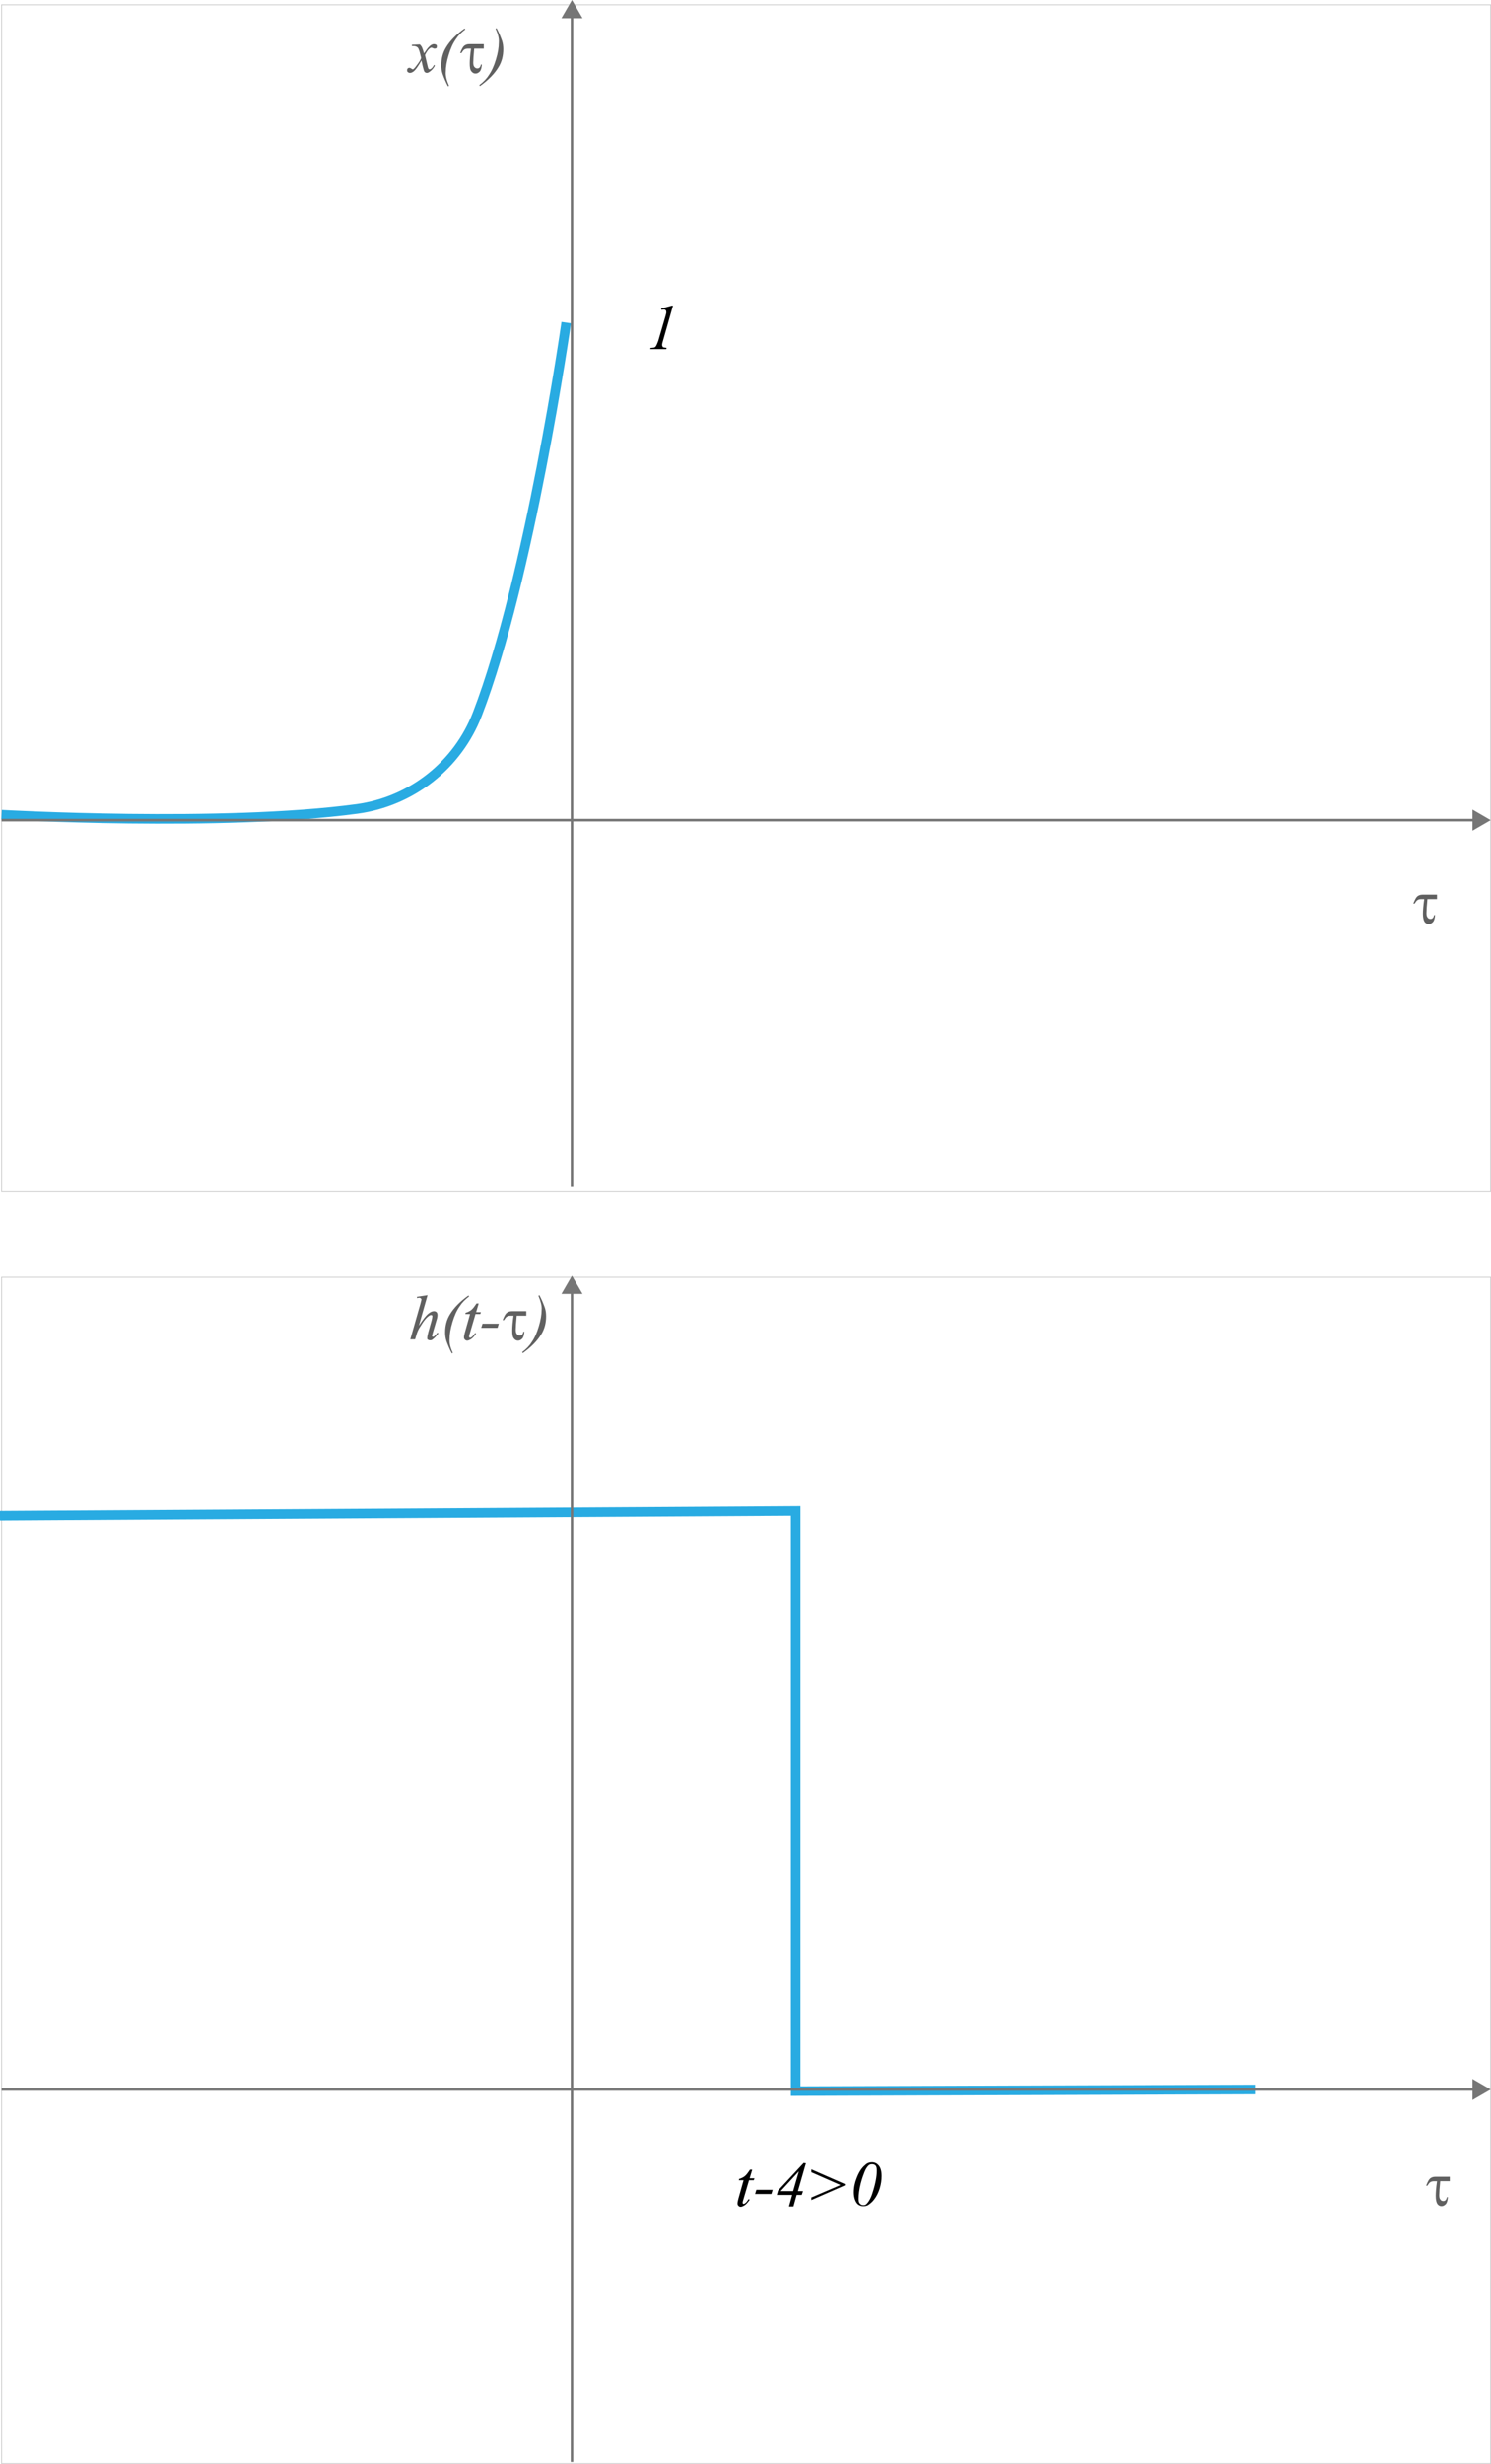 <?xml version="1.0" encoding="utf-8"?>
<!-- Generator: Adobe Illustrator 22.1.0, SVG Export Plug-In . SVG Version: 6.00 Build 0)  -->
<svg version="1.1" id="Capa_1" xmlns="http://www.w3.org/2000/svg" xmlns:xlink="http://www.w3.org/1999/xlink" x="0px" y="0px"
	 viewBox="0 0 466.6 770.6" style="enable-background:new 0 0 466.6 770.6;" xml:space="preserve">
<style type="text/css">
	.st0{fill:none;}
	.st1{opacity:0.35;fill:url(#SVGID_3_);stroke:#666666;stroke-width:0.25;stroke-miterlimit:10;enable-background:new    ;}
	.st2{opacity:0.35;fill:url(#SVGID_4_);stroke:#666666;stroke-width:0.25;stroke-miterlimit:10;enable-background:new    ;}
	.st3{enable-background:new    ;}
	.st4{fill:#606060;}
	.st5{fill:none;stroke:#29ABE2;stroke-width:3;stroke-miterlimit:10;}
	.st6{fill:#767676;}
</style>
<pattern  x="-164" y="786.5" width="800" height="800" patternUnits="userSpaceOnUse" id="SVGID_1_" viewBox="0 -800 800 800" style="overflow:visible;">
	<g>
		<rect y="-800" class="st0" width="800" height="800"/>
	</g>
</pattern>
<pattern  x="-164" y="786.5" width="800" height="800" patternUnits="userSpaceOnUse" id="SVGID_2_" viewBox="0 -800 800 800" style="overflow:visible;">
	<g>
		<rect y="-800" class="st0" width="800" height="800"/>
	</g>
</pattern>
<title>p6h1f4</title>
<pattern  id="SVGID_3_" xlink:href="#SVGID_1_" patternTransform="matrix(1 0 0 1 -241.5 17169.5)">
</pattern>
<rect x="0.5" y="1.5" class="st1" width="466" height="371"/>
<pattern  id="SVGID_4_" xlink:href="#SVGID_2_" patternTransform="matrix(1 0 0 1 -241.5 16771.5)">
</pattern>
<rect x="0.5" y="399.5" class="st2" width="466" height="371"/>
<g class="st3">
	<path class="st4" d="M131.4,13.9c0.3,0.3,0.6,0.7,0.7,1c0.1,0.2,0.3,0.8,0.6,1.8l0.9-1.3c0.2-0.3,0.5-0.6,0.8-0.9s0.6-0.5,0.9-0.6
		c0.2-0.1,0.3-0.1,0.5-0.1c0.3,0,0.5,0.1,0.7,0.2s0.2,0.3,0.2,0.5s0,0.4-0.1,0.5c-0.2,0.2-0.4,0.2-0.6,0.2c-0.1,0-0.3,0-0.4-0.1
		c-0.3-0.1-0.5-0.2-0.6-0.2c-0.2,0-0.3,0.1-0.6,0.3c-0.4,0.3-0.9,1-1.4,2l0.8,3.4c0.1,0.5,0.2,0.8,0.3,0.9s0.2,0.2,0.3,0.2
		c0.1,0,0.3-0.1,0.5-0.2c0.4-0.3,0.7-0.7,0.9-1.2l0.3,0.2c-0.4,0.8-0.9,1.4-1.6,1.9c-0.4,0.3-0.7,0.4-0.9,0.4
		c-0.4,0-0.7-0.2-0.9-0.6c-0.1-0.3-0.4-1.3-0.8-3.3c-1,1.8-1.8,2.9-2.4,3.4c-0.4,0.3-0.8,0.5-1.2,0.5c-0.3,0-0.5-0.1-0.7-0.3
		c-0.2-0.1-0.2-0.3-0.2-0.6c0-0.2,0.1-0.4,0.2-0.5s0.3-0.2,0.5-0.2s0.4,0.1,0.7,0.3c0.2,0.1,0.3,0.2,0.4,0.2s0.2-0.1,0.3-0.2
		c0.3-0.2,0.7-0.8,1.3-1.6s0.9-1.4,1-1.8c-0.4-1.6-0.6-2.4-0.7-2.5c-0.1-0.4-0.3-0.7-0.6-0.9s-0.6-0.3-1.1-0.3c-0.1,0-0.3,0-0.5,0
		V14L131.4,13.9z"/>
	<path class="st4" d="M140.5,26.8l-0.3,0.2c-0.8-1.5-1.3-2.8-1.7-3.9c-0.3-0.9-0.4-1.8-0.4-2.7c0-2.1,0.5-4,1.5-5.6
		c1.2-2,3.1-4,5.8-5.9l0.2,0.3c-1.2,0.9-2.2,1.9-2.9,3c-1,1.4-1.7,3-2.3,5s-0.9,3.7-0.9,5.3C139.4,23.7,139.8,25.2,140.5,26.8z"/>
</g>
<g class="st3">
	<path class="st4" d="M151.4,13.8v1.4h-3c-0.2,2.1-0.3,3.6-0.3,4.4c0,0.6,0.1,1.1,0.4,1.4s0.5,0.4,0.9,0.4c0.3,0,0.5-0.1,0.7-0.3
		s0.3-0.5,0.4-0.9h0.3c-0.1,1.1-0.3,1.8-0.7,2.2s-0.8,0.6-1.3,0.6s-0.9-0.2-1.3-0.7S147,21,147,19.8c0-0.9,0.1-2.5,0.4-4.6h-0.9
		c-0.5,0-0.9,0.1-1.2,0.3s-0.6,0.6-0.9,1.1H144c0.5-1.3,0.9-2,1.3-2.3s0.9-0.5,1.6-0.5H151.4z"/>
</g>
<g class="st3">
	<path class="st4" d="M155.1,9l0.3-0.2c0.8,1.5,1.3,2.8,1.7,3.9c0.3,0.9,0.4,1.8,0.4,2.7c0,2.1-0.5,4-1.5,5.6c-1.2,2-3.1,4-5.8,5.9
		l-0.2-0.3c1.2-0.9,2.2-1.9,2.9-3c1-1.4,1.7-3,2.3-5s0.9-3.7,0.9-5.3C156.2,12.1,155.9,10.7,155.1,9z"/>
</g>
<g class="st3">
	<path class="st4" d="M449.7,279.8v1.4h-3c-0.2,2.1-0.3,3.6-0.3,4.4c0,0.6,0.1,1.1,0.4,1.4c0.2,0.3,0.5,0.4,0.9,0.4
		c0.3,0,0.5-0.1,0.7-0.3s0.3-0.5,0.4-0.9h0.3c-0.1,1.1-0.3,1.8-0.7,2.2c-0.4,0.4-0.8,0.6-1.3,0.6s-0.9-0.2-1.3-0.7
		c-0.3-0.5-0.5-1.3-0.5-2.5c0-0.9,0.1-2.5,0.4-4.6h-0.9c-0.5,0-0.9,0.1-1.2,0.3c-0.3,0.2-0.6,0.6-0.9,1.1h-0.4
		c0.5-1.3,0.9-2,1.3-2.3s0.9-0.5,1.6-0.5H449.7z"/>
</g>
<g class="st3">
	<path class="st4" d="M453.7,680.8v1.4h-3c-0.2,2.1-0.3,3.6-0.3,4.4c0,0.6,0.1,1.1,0.4,1.4c0.2,0.3,0.5,0.4,0.9,0.4
		c0.3,0,0.5-0.1,0.7-0.3s0.3-0.5,0.4-0.9h0.3c-0.1,1.1-0.3,1.8-0.7,2.2s-0.8,0.6-1.3,0.6s-0.9-0.2-1.3-0.7c-0.3-0.5-0.5-1.3-0.5-2.5
		c0-0.9,0.1-2.5,0.4-4.6h-0.9c-0.5,0-0.9,0.1-1.2,0.3s-0.6,0.6-0.9,1.1h-0.4c0.5-1.3,0.9-2,1.3-2.3s0.9-0.5,1.6-0.5L453.7,680.8
		L453.7,680.8z"/>
</g>
<g class="st3">
	<path class="st4" d="M133.8,405.1l-2.7,9.5c1.2-1.8,2.1-3,2.8-3.6s1.3-0.9,1.9-0.9c0.3,0,0.6,0.1,0.8,0.3s0.3,0.5,0.3,0.9
		s-0.1,1-0.3,1.6l-1.2,4.1c-0.1,0.5-0.2,0.8-0.2,0.8c0,0.1,0,0.2,0.1,0.2s0.1,0.1,0.2,0.1s0.2,0,0.3-0.1c0.4-0.3,0.7-0.7,1.1-1.2
		l0.3,0.2c-0.2,0.3-0.5,0.7-0.9,1.1s-0.7,0.7-1,0.9s-0.5,0.2-0.8,0.2c-0.2,0-0.4-0.1-0.6-0.2s-0.2-0.3-0.2-0.6
		c0-0.3,0.1-0.8,0.3-1.6l1.1-3.9c0.1-0.5,0.2-0.9,0.2-1.2c0-0.1,0-0.2-0.1-0.3s-0.2-0.1-0.3-0.1c-0.2,0-0.4,0.1-0.6,0.2
		c-0.4,0.3-1,0.8-1.5,1.5c-0.2,0.2-0.7,1-1.6,2.4c-0.3,0.5-0.5,1-0.7,1.5l-0.6,2h-1.5l3.2-11.2l0.3-1.2c0-0.2-0.1-0.3-0.2-0.4
		s-0.3-0.2-0.5-0.2c-0.1,0-0.3,0-0.5,0.1h-0.2v-0.4L133.8,405.1z"/>
	<path class="st4" d="M141.7,423.1l-0.3,0.2c-0.8-1.5-1.3-2.8-1.7-3.9c-0.3-0.9-0.4-1.8-0.4-2.7c0-2.1,0.5-4,1.5-5.6
		c1.2-2,3.1-4,5.8-5.9l0.2,0.3c-1.2,0.9-2.2,1.9-2.9,3c-1,1.4-1.7,3-2.3,5s-0.9,3.7-0.9,5.3C140.6,420,140.9,421.5,141.7,423.1z"/>
	<path class="st4" d="M149.8,407.7l-0.8,2.7h1.5l-0.2,0.6h-1.5l-1.7,5.8c-0.2,0.6-0.3,1-0.3,1.2c0,0.1,0,0.2,0.1,0.3
		s0.1,0.1,0.2,0.1c0.2,0,0.4-0.1,0.6-0.3c0.2-0.1,0.5-0.5,1-1.2l0.3,0.2c-0.6,0.9-1.2,1.5-1.7,1.8c-0.4,0.2-0.7,0.4-1.1,0.4
		c-0.3,0-0.5-0.1-0.7-0.3s-0.3-0.4-0.3-0.7c0-0.4,0.1-0.9,0.3-1.6l1.6-5.7h-1.5l0.1-0.4c0.7-0.2,1.3-0.5,1.8-0.9s1-1.1,1.6-2H149.8z
		"/>
	<path class="st4" d="M156.1,414l-0.4,1.3h-5.1l0.4-1.3H156.1z"/>
</g>
<g class="st3">
	<path class="st4" d="M164.7,410.1v1.4h-3c-0.2,2.1-0.3,3.6-0.3,4.4c0,0.6,0.1,1.1,0.4,1.4s0.5,0.4,0.9,0.4c0.3,0,0.5-0.1,0.7-0.3
		s0.3-0.5,0.4-0.9h0.3c-0.1,1.1-0.3,1.8-0.7,2.2s-0.8,0.6-1.3,0.6s-0.9-0.2-1.3-0.7s-0.5-1.3-0.5-2.5c0-0.9,0.1-2.5,0.4-4.6h-0.9
		c-0.5,0-0.9,0.1-1.2,0.3s-0.6,0.6-0.9,1.1h-0.4c0.5-1.3,0.9-2,1.3-2.3s0.9-0.5,1.6-0.5H164.7z"/>
</g>
<g class="st3">
	<path class="st4" d="M168.5,405.3l0.3-0.2c0.8,1.5,1.3,2.8,1.7,3.9c0.3,0.9,0.4,1.8,0.4,2.7c0,2.1-0.5,4-1.5,5.6
		c-1.2,2-3.1,4-5.8,5.9l-0.2-0.3c1.2-0.9,2.2-1.9,2.9-3c1-1.4,1.7-3,2.3-5s0.9-3.7,0.9-5.3C169.6,408.4,169.2,407,168.5,405.3z"/>
</g>
<g class="st3">
	<path d="M235.4,678.6l-0.8,2.7h1.5l-0.2,0.6h-1.5l-1.7,5.8c-0.2,0.6-0.3,1-0.3,1.2c0,0.1,0,0.2,0.1,0.3s0.1,0.1,0.2,0.1
		c0.2,0,0.4-0.1,0.6-0.3c0.2-0.1,0.5-0.5,1-1.2l0.3,0.2c-0.6,0.9-1.2,1.5-1.7,1.8c-0.4,0.2-0.7,0.4-1.1,0.4c-0.3,0-0.5-0.1-0.7-0.3
		s-0.3-0.4-0.3-0.7c0-0.4,0.1-0.9,0.3-1.6l1.6-5.7h-1.5l0.1-0.4c0.7-0.2,1.3-0.5,1.8-0.9s1-1.1,1.6-2L235.4,678.6L235.4,678.6z"/>
	<path d="M241.8,684.9l-0.4,1.3h-5.1l0.4-1.3H241.8z"/>
	<path d="M252.2,676.6l-2.5,8.7h1.6l-0.4,1.2h-1.6l-1,3.6h-1.4l1-3.6h-4.8l0.4-1.4l8-8.6L252.2,676.6L252.2,676.6z M250,679.1
		l-5.7,6.2h3.9L250,679.1z"/>
	<path d="M264.4,683.5l-10.5,4.6v-0.8l9.1-3.9l-9.1-4v-0.9l10.5,4.6V683.5z"/>
	<path d="M272.9,676.3c0.8,0,1.5,0.3,2.1,1s0.9,1.8,0.9,3.3c0,1.3-0.2,2.6-0.6,3.9s-1,2.5-1.8,3.5c-0.6,0.8-1.3,1.3-1.9,1.7
		c-0.4,0.2-0.8,0.3-1.4,0.3c-0.8,0-1.6-0.3-2.1-1s-0.9-1.8-0.9-3.3s0.3-3,0.9-4.5c0.7-1.8,1.5-3.1,2.6-4
		C271.3,676.6,272,676.3,272.9,676.3z M272.9,676.9c-0.4,0-0.8,0.1-1.1,0.4s-0.8,0.9-1.2,1.9s-0.8,2.1-1.2,3.6
		c-0.5,1.9-0.7,3.6-0.7,4.9c0,0.7,0.1,1.2,0.4,1.5s0.6,0.5,1.1,0.5c0.4,0,0.7-0.1,1-0.4c0.7-0.7,1.4-1.9,1.9-3.6
		c0.9-2.8,1.3-5,1.3-6.8c0-0.7-0.1-1.3-0.4-1.6S273.3,676.9,272.9,676.9z"/>
</g>
<g class="st3">
	<path d="M210.6,95.6l-3.1,10.9c-0.2,0.6-0.3,1.1-0.3,1.4c0,0.2,0.1,0.4,0.2,0.6s0.6,0.2,1.2,0.3l-0.1,0.4h-5l0.1-0.4
		c0.5,0,0.9-0.1,1.1-0.1c0.3-0.1,0.5-0.3,0.6-0.5c0.2-0.3,0.4-0.8,0.7-1.6l2.3-7.9c0.1-0.5,0.2-0.7,0.2-0.8c0-0.1,0-0.3,0-0.4
		c0-0.2-0.1-0.4-0.2-0.5s-0.3-0.2-0.5-0.2s-0.4,0-0.8,0.1l-0.1-0.4l3.3-0.9H210.6z"/>
</g>
<path class="st5" d="M0.5,254.8c0,0,68.9,3.9,111.2-1.8c17-2.3,31.5-13.6,37.7-29.7c16.4-42.6,27.8-122.4,27.8-122.4"/>
<polyline class="st5" points="0,474 249,472.5 249,654 393,653.5 "/>
<polygon class="st6" points="179.4,371 179.4,5.7 182.3,5.7 179,0 175.7,5.7 178.6,5.7 178.6,371 "/>
<polygon class="st6" points="0.5,256.9 460.8,256.9 460.8,259.8 466.5,256.5 460.8,253.2 460.8,256.1 0.5,256.1 "/>
<polygon class="st6" points="179.4,770 179.4,404.7 182.3,404.7 179,399 175.7,404.7 178.6,404.7 178.6,770 "/>
<polygon class="st6" points="0.5,653.9 460.8,653.9 460.8,656.8 466.5,653.5 460.8,650.2 460.8,653.1 0.5,653.1 "/>
</svg>
